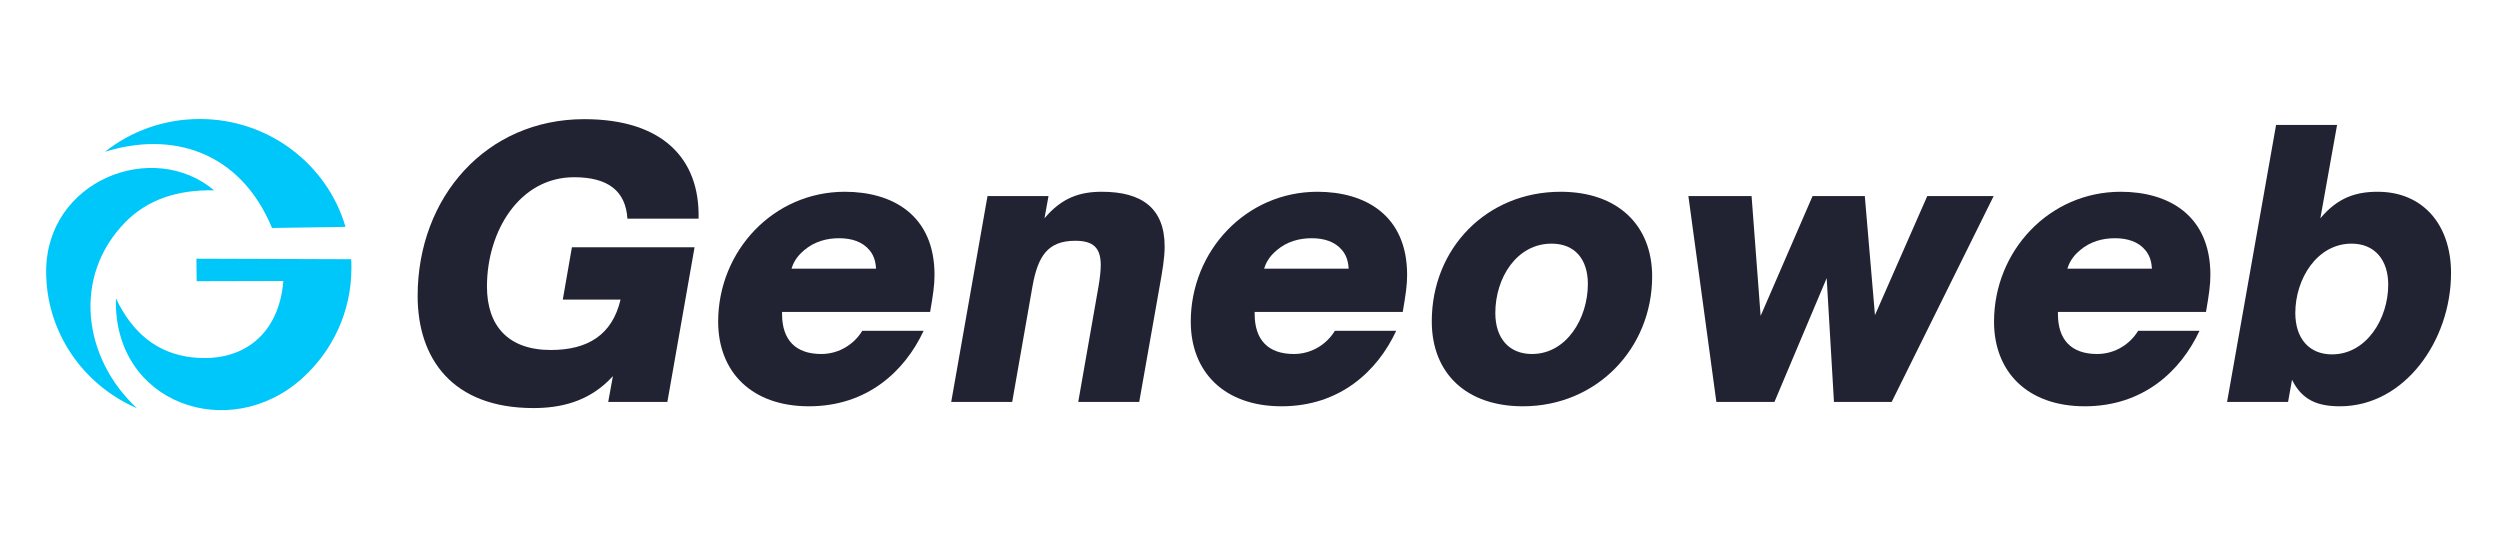 <svg xmlns="http://www.w3.org/2000/svg" xmlns:xlink="http://www.w3.org/1999/xlink" width="187.5" viewBox="0 0 187.5 41.25" height="41.25" preserveAspectRatio="xMidYMid meet"><defs><g></g><clipPath id="50b35f9e32"><path d="M 3.461 8.922 L 26.355 8.922 L 26.355 31 L 3.461 31 Z M 3.461 8.922 " clip-rule="nonzero"></path></clipPath></defs><g fill="#212332" fill-opacity="1"><g transform="translate(30.233, 30.144)"><g><path d="M 9.773 0.461 C 11.68 0.461 13.938 0.055 15.734 -1.934 L 15.383 0 L 19.82 0 L 21.859 -11.598 L 12.66 -11.598 L 11.977 -7.676 L 16.309 -7.676 C 15.68 -5.008 13.828 -3.895 11.078 -3.895 C 7.867 -3.895 6.289 -5.719 6.289 -8.656 C 6.289 -12.824 8.738 -16.852 12.824 -16.852 C 15.383 -16.852 16.688 -15.816 16.824 -13.746 L 22.16 -13.746 C 22.27 -18.238 19.465 -21.207 13.586 -21.207 C 6.234 -21.207 1.09 -15.355 1.09 -7.949 C 1.09 -3.238 3.703 0.461 9.773 0.461 Z M 9.773 0.461 "></path></g></g></g><g fill="#212332" fill-opacity="1"><g transform="translate(53.155, 30.144)"><g><path d="M 7.516 0.328 C 11.871 0.328 14.699 -2.285 16.117 -5.336 L 11.516 -5.336 C 10.945 -4.383 9.828 -3.594 8.438 -3.594 C 6.508 -3.594 5.5 -4.656 5.5 -6.59 L 5.5 -6.75 L 16.605 -6.75 C 16.824 -8.031 16.934 -8.738 16.934 -9.527 C 16.934 -14.02 13.773 -15.762 10.207 -15.762 C 4.848 -15.762 0.707 -11.324 0.707 -6.016 C 0.707 -2.258 3.211 0.328 7.516 0.328 Z M 6.207 -9.992 C 6.316 -10.344 6.535 -10.863 7.16 -11.379 C 7.922 -12.031 8.848 -12.277 9.773 -12.277 C 10.699 -12.277 11.516 -12.031 12.059 -11.379 C 12.469 -10.891 12.523 -10.344 12.551 -9.992 Z M 6.207 -9.992 "></path></g></g></g><g fill="#212332" fill-opacity="1"><g transform="translate(71.204, 30.144)"><g><path d="M 4.711 0 L 6.234 -8.684 C 6.645 -10.945 7.379 -12.086 9.445 -12.086 C 10.781 -12.086 11.352 -11.57 11.352 -10.262 C 11.352 -9.855 11.297 -9.336 11.188 -8.684 L 9.664 0 L 14.238 0 L 15.762 -8.629 C 15.98 -9.855 16.145 -10.781 16.145 -11.652 C 16.145 -14.512 14.457 -15.762 11.434 -15.762 C 9.801 -15.762 8.438 -15.328 7.133 -13.773 L 7.434 -15.438 L 2.859 -15.438 L 0.137 0 Z M 4.711 0 "></path></g></g></g><g fill="#212332" fill-opacity="1"><g transform="translate(88.6, 30.144)"><g><path d="M 7.516 0.328 C 11.871 0.328 14.699 -2.285 16.117 -5.336 L 11.516 -5.336 C 10.945 -4.383 9.828 -3.594 8.438 -3.594 C 6.508 -3.594 5.5 -4.656 5.5 -6.59 L 5.5 -6.75 L 16.605 -6.75 C 16.824 -8.031 16.934 -8.738 16.934 -9.527 C 16.934 -14.02 13.773 -15.762 10.207 -15.762 C 4.848 -15.762 0.707 -11.324 0.707 -6.016 C 0.707 -2.258 3.211 0.328 7.516 0.328 Z M 6.207 -9.992 C 6.316 -10.344 6.535 -10.863 7.16 -11.379 C 7.922 -12.031 8.848 -12.277 9.773 -12.277 C 10.699 -12.277 11.516 -12.031 12.059 -11.379 C 12.469 -10.891 12.523 -10.344 12.551 -9.992 Z M 6.207 -9.992 "></path></g></g></g><g fill="#212332" fill-opacity="1"><g transform="translate(106.649, 30.144)"><g><path d="M 7.566 0.328 C 13.094 0.328 17.262 -4 17.262 -9.418 C 17.262 -13.258 14.672 -15.762 10.398 -15.762 C 4.848 -15.762 0.734 -11.516 0.734 -6.043 C 0.734 -2.125 3.348 0.328 7.566 0.328 Z M 8.25 -3.594 C 6.535 -3.594 5.5 -4.766 5.5 -6.668 C 5.5 -9.309 7.105 -11.871 9.719 -11.871 C 11.488 -11.871 12.441 -10.672 12.441 -8.848 C 12.441 -6.262 10.836 -3.594 8.25 -3.594 Z M 8.25 -3.594 "></path></g></g></g><g fill="#212332" fill-opacity="1"><g transform="translate(125.024, 30.144)"><g><path d="M 8.059 0 L 11.977 -9.285 L 12.523 0 L 16.852 0 L 24.5 -15.438 L 19.52 -15.438 L 15.598 -6.508 L 14.836 -15.438 L 10.918 -15.438 L 7.023 -6.453 L 6.344 -15.438 L 1.605 -15.438 L 3.703 0 Z M 8.059 0 "></path></g></g></g><g fill="#212332" fill-opacity="1"><g transform="translate(148.845, 30.144)"><g><path d="M 7.516 0.328 C 11.871 0.328 14.699 -2.285 16.117 -5.336 L 11.516 -5.336 C 10.945 -4.383 9.828 -3.594 8.438 -3.594 C 6.508 -3.594 5.5 -4.656 5.5 -6.59 L 5.5 -6.75 L 16.605 -6.75 C 16.824 -8.031 16.934 -8.738 16.934 -9.527 C 16.934 -14.02 13.773 -15.762 10.207 -15.762 C 4.848 -15.762 0.707 -11.324 0.707 -6.016 C 0.707 -2.258 3.211 0.328 7.516 0.328 Z M 6.207 -9.992 C 6.316 -10.344 6.535 -10.863 7.16 -11.379 C 7.922 -12.031 8.848 -12.277 9.773 -12.277 C 10.699 -12.277 11.516 -12.031 12.059 -11.379 C 12.469 -10.891 12.523 -10.344 12.551 -9.992 Z M 6.207 -9.992 "></path></g></g></g><g fill="#212332" fill-opacity="1"><g transform="translate(166.894, 30.144)"><g><path d="M 8.602 0.328 C 13.449 0.328 16.934 -4.602 16.934 -9.664 C 16.934 -13.312 14.809 -15.762 11.434 -15.762 C 9.801 -15.762 8.438 -15.328 7.133 -13.773 L 8.387 -20.773 L 3.812 -20.773 L 0.137 0 L 4.711 0 L 5.008 -1.66 C 5.77 -0.109 6.969 0.328 8.602 0.328 Z M 8.004 -3.566 C 6.289 -3.566 5.254 -4.766 5.254 -6.668 C 5.254 -9.23 6.887 -11.871 9.473 -11.871 C 11.215 -11.871 12.223 -10.645 12.223 -8.793 C 12.223 -6.234 10.59 -3.566 8.004 -3.566 Z M 8.004 -3.566 "></path></g></g></g><g clip-path="url(#50b35f9e32)"><path fill="#00c7f9" d="M 14.406 26.801 C 11.766 26.504 9.914 24.945 8.695 22.375 C 8.469 30.281 17.199 33.293 22.664 28.375 C 24.934 26.328 26.355 23.387 26.355 20.117 C 26.355 19.891 26.355 19.668 26.34 19.441 L 14.73 19.402 L 14.75 21.09 L 21.25 21.074 C 20.941 24.977 18.316 27.234 14.406 26.801 Z M 10.273 30.617 C 6.238 26.883 5.395 20.754 9.391 16.672 C 11.047 14.977 13.301 14.215 16.062 14.277 C 11.473 10.414 3.461 13.523 3.461 20.367 C 3.461 24.945 6.262 28.891 10.273 30.617 Z M 7.871 11.387 C 12.852 9.82 18 11.305 20.402 17.098 L 25.914 17.016 C 24.551 12.348 20.172 8.926 14.984 8.926 C 12.289 8.926 9.816 9.844 7.871 11.387 Z M 7.871 11.387 " fill-opacity="1" fill-rule="evenodd"></path></g></svg>